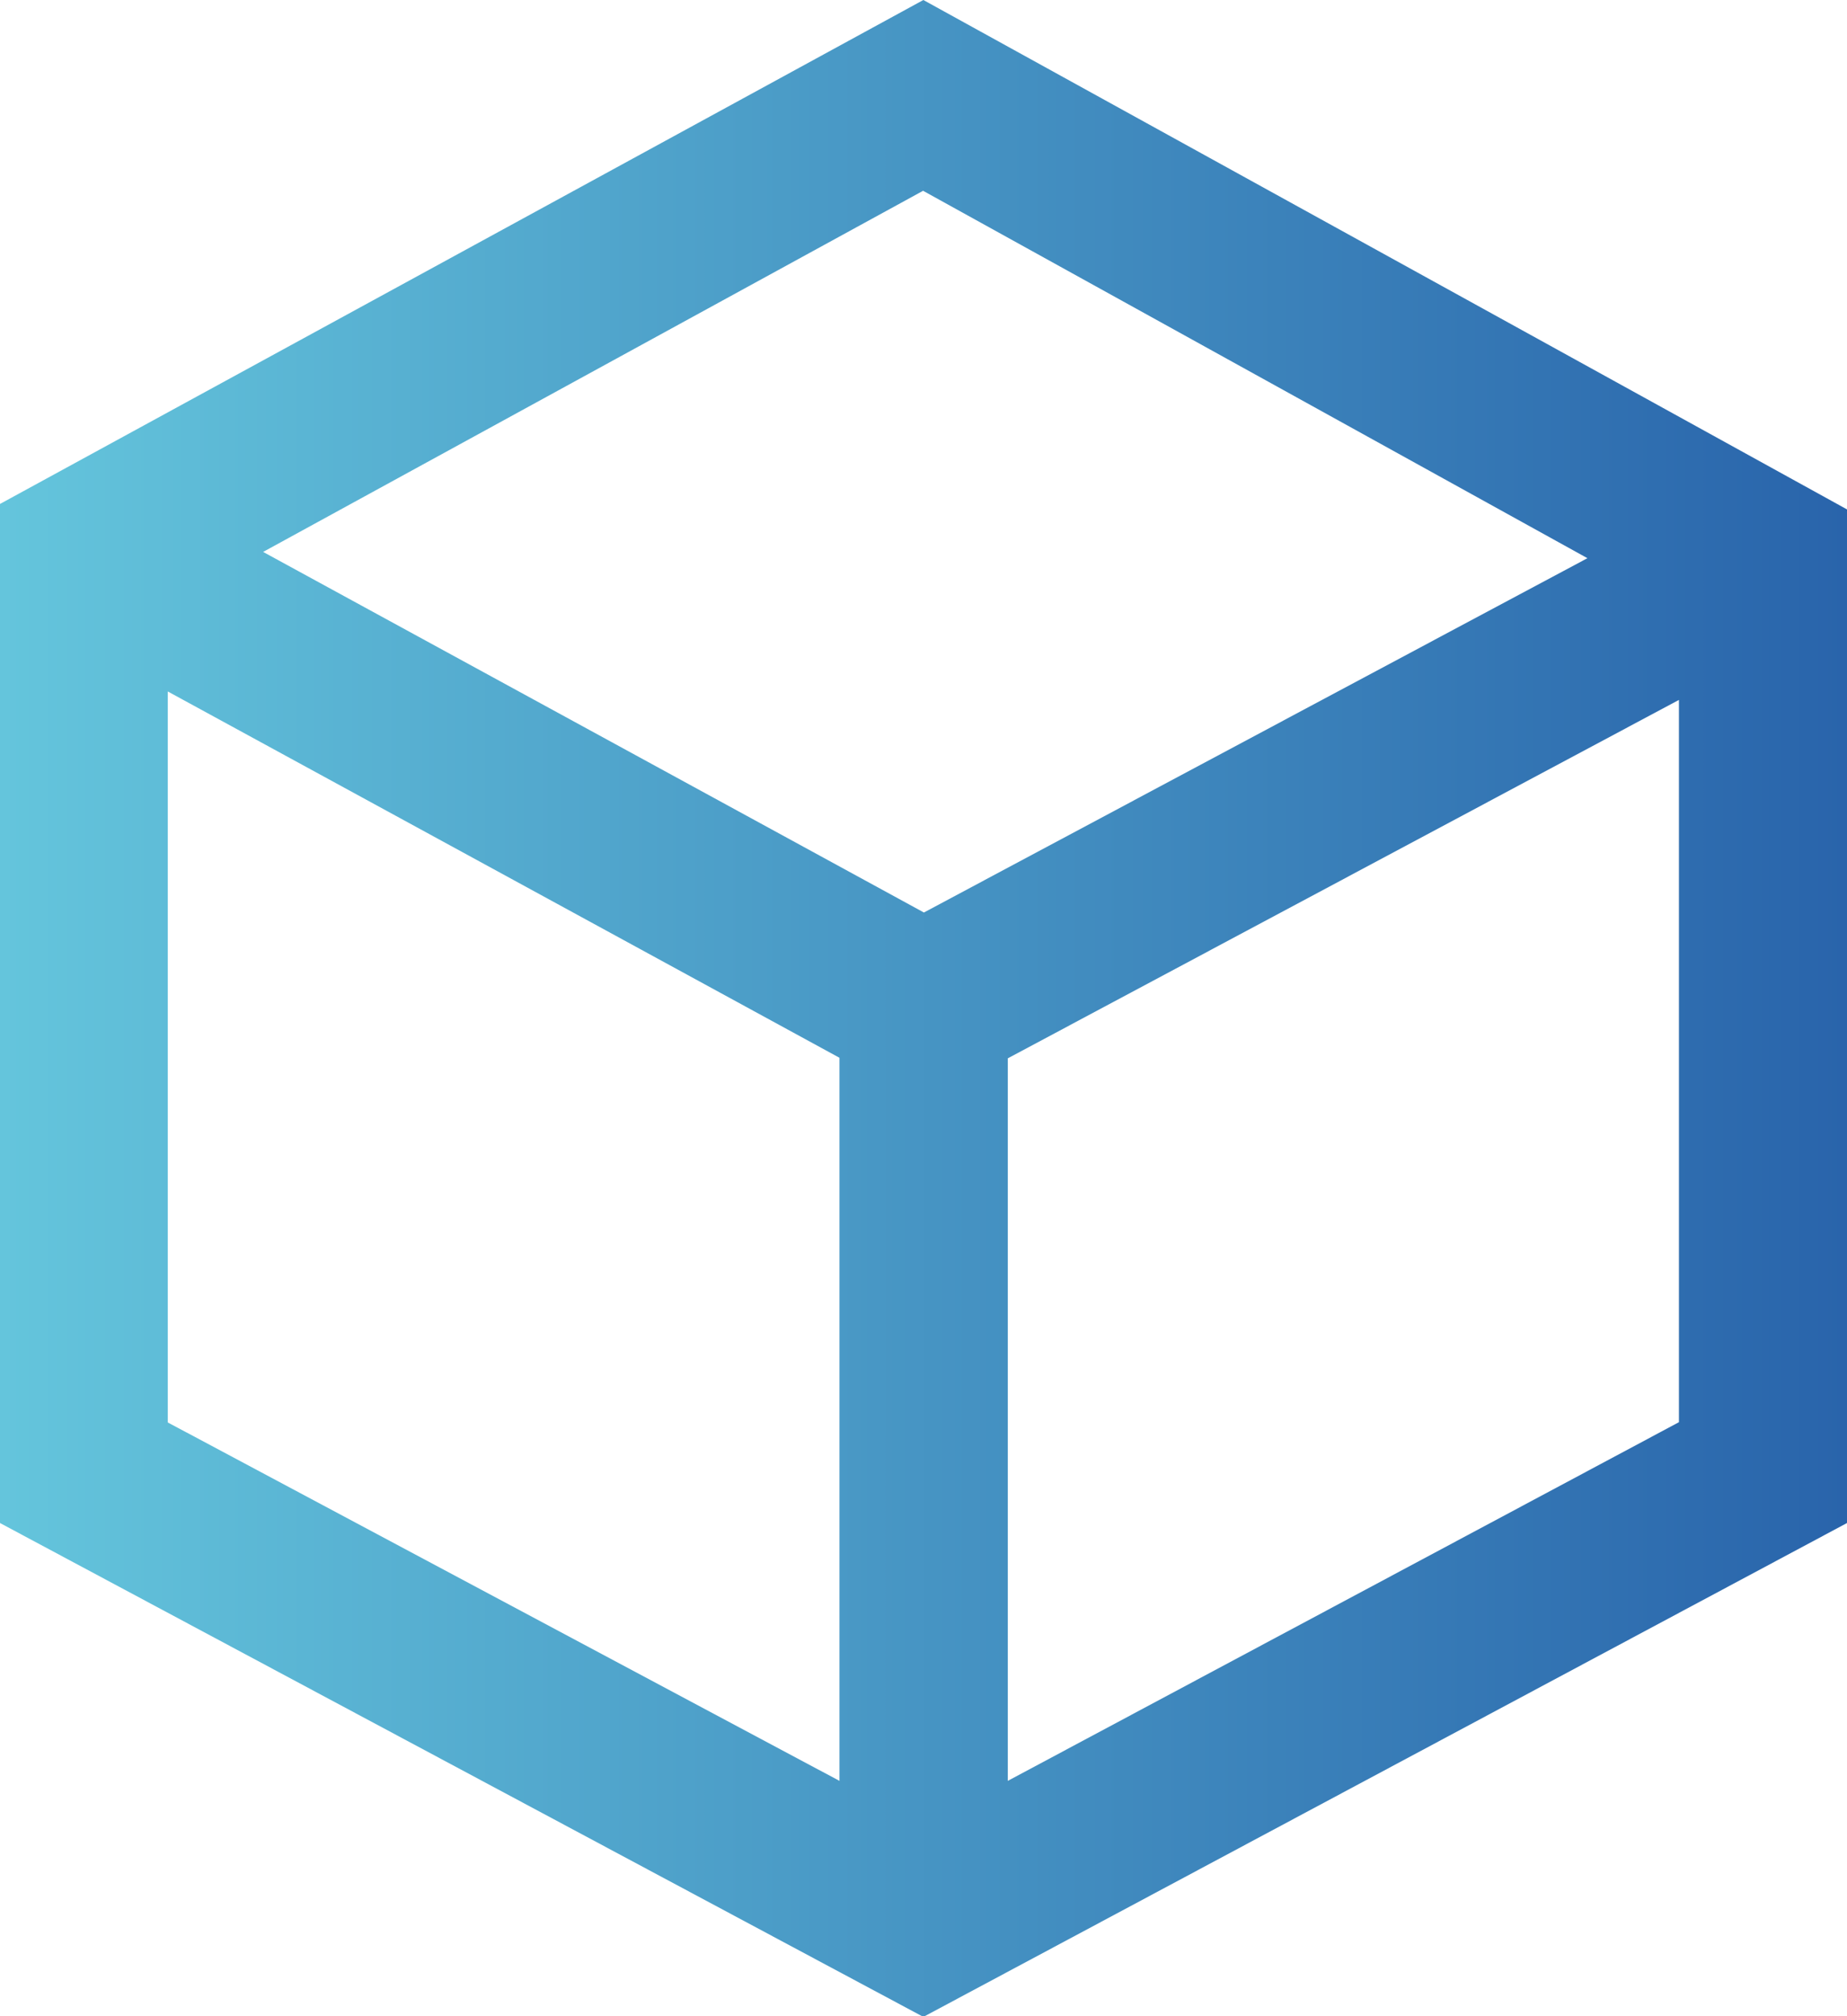 <svg xmlns="http://www.w3.org/2000/svg" xmlns:xlink="http://www.w3.org/1999/xlink" viewBox="0 0 67.81 73.97"><defs><style>.cls-1{fill:url(#linear-gradient);}</style><linearGradient id="linear-gradient" y1="36.99" x2="67.81" y2="36.99" gradientUnits="userSpaceOnUse"><stop offset="0" stop-color="#64c5dc"/><stop offset="1" stop-color="#2964ab"/></linearGradient></defs><g id="Layer_2" data-name="Layer 2"><g id="Layer_1-2" data-name="Layer 1"><path class="cls-1" d="M33.9,0,0,18.49V55.88L33.9,74,67.81,55.88V18.69ZM58.28,20.48l-24.36,13L9.66,20.25,33.89,7ZM6.16,25.37,30.82,38.81V65.34L6.16,52.19ZM37,65.34V38.83L61.64,25.68v26.5Z"/></g></g></svg>